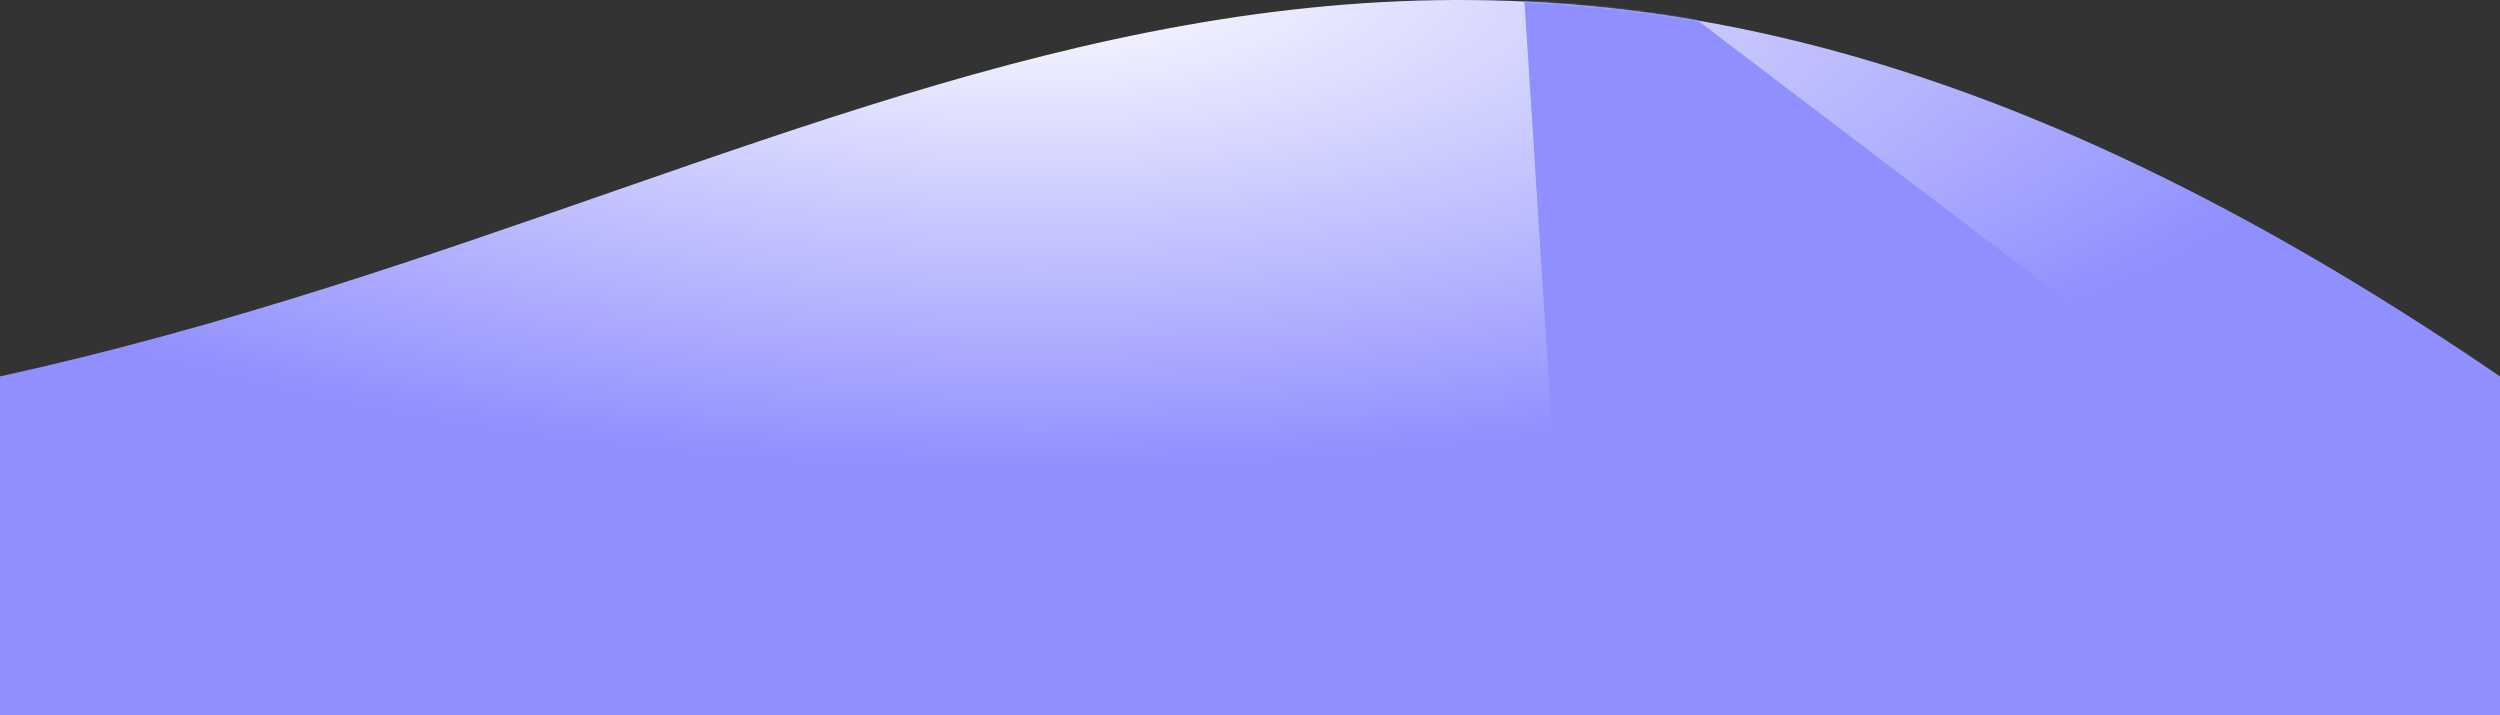 <?xml version="1.0" encoding="UTF-8"?> <svg xmlns="http://www.w3.org/2000/svg" width="1412" height="404" viewBox="0 0 1412 404" fill="none"><rect x="0" y="0" width="1412" height="404" fill="#333333" stroke="none"/><path d="M0 212.594C510.097 100.613 802.5 -203.907 1412 212.594V403.893H0V212.594Z" fill="url(#paint0_radial_175_803)"></path><mask id="mask0_175_803" style="mask-type:alpha" maskUnits="userSpaceOnUse" x="0" y="0" width="1412" height="404"><path d="M0 212.594C510.097 100.613 802.5 -203.907 1412 212.594V403.893H0V212.594Z" fill="#D9D9D9"></path></mask><g mask="url(#mask0_175_803)"><path d="M856.711 -66L883.138 345.148L1204.06 546.84L1181.48 180.623L856.711 -66Z" fill="#8F8FFF"></path></g><defs><radialGradient id="paint0_radial_175_803" cx="0" cy="0" r="1" gradientUnits="userSpaceOnUse" gradientTransform="translate(584.881 -11.605) rotate(90) scale(277.95 782.518)"><stop stop-color="white"></stop><stop offset="1" stop-color="#8F8FFF"></stop></radialGradient></defs></svg> 